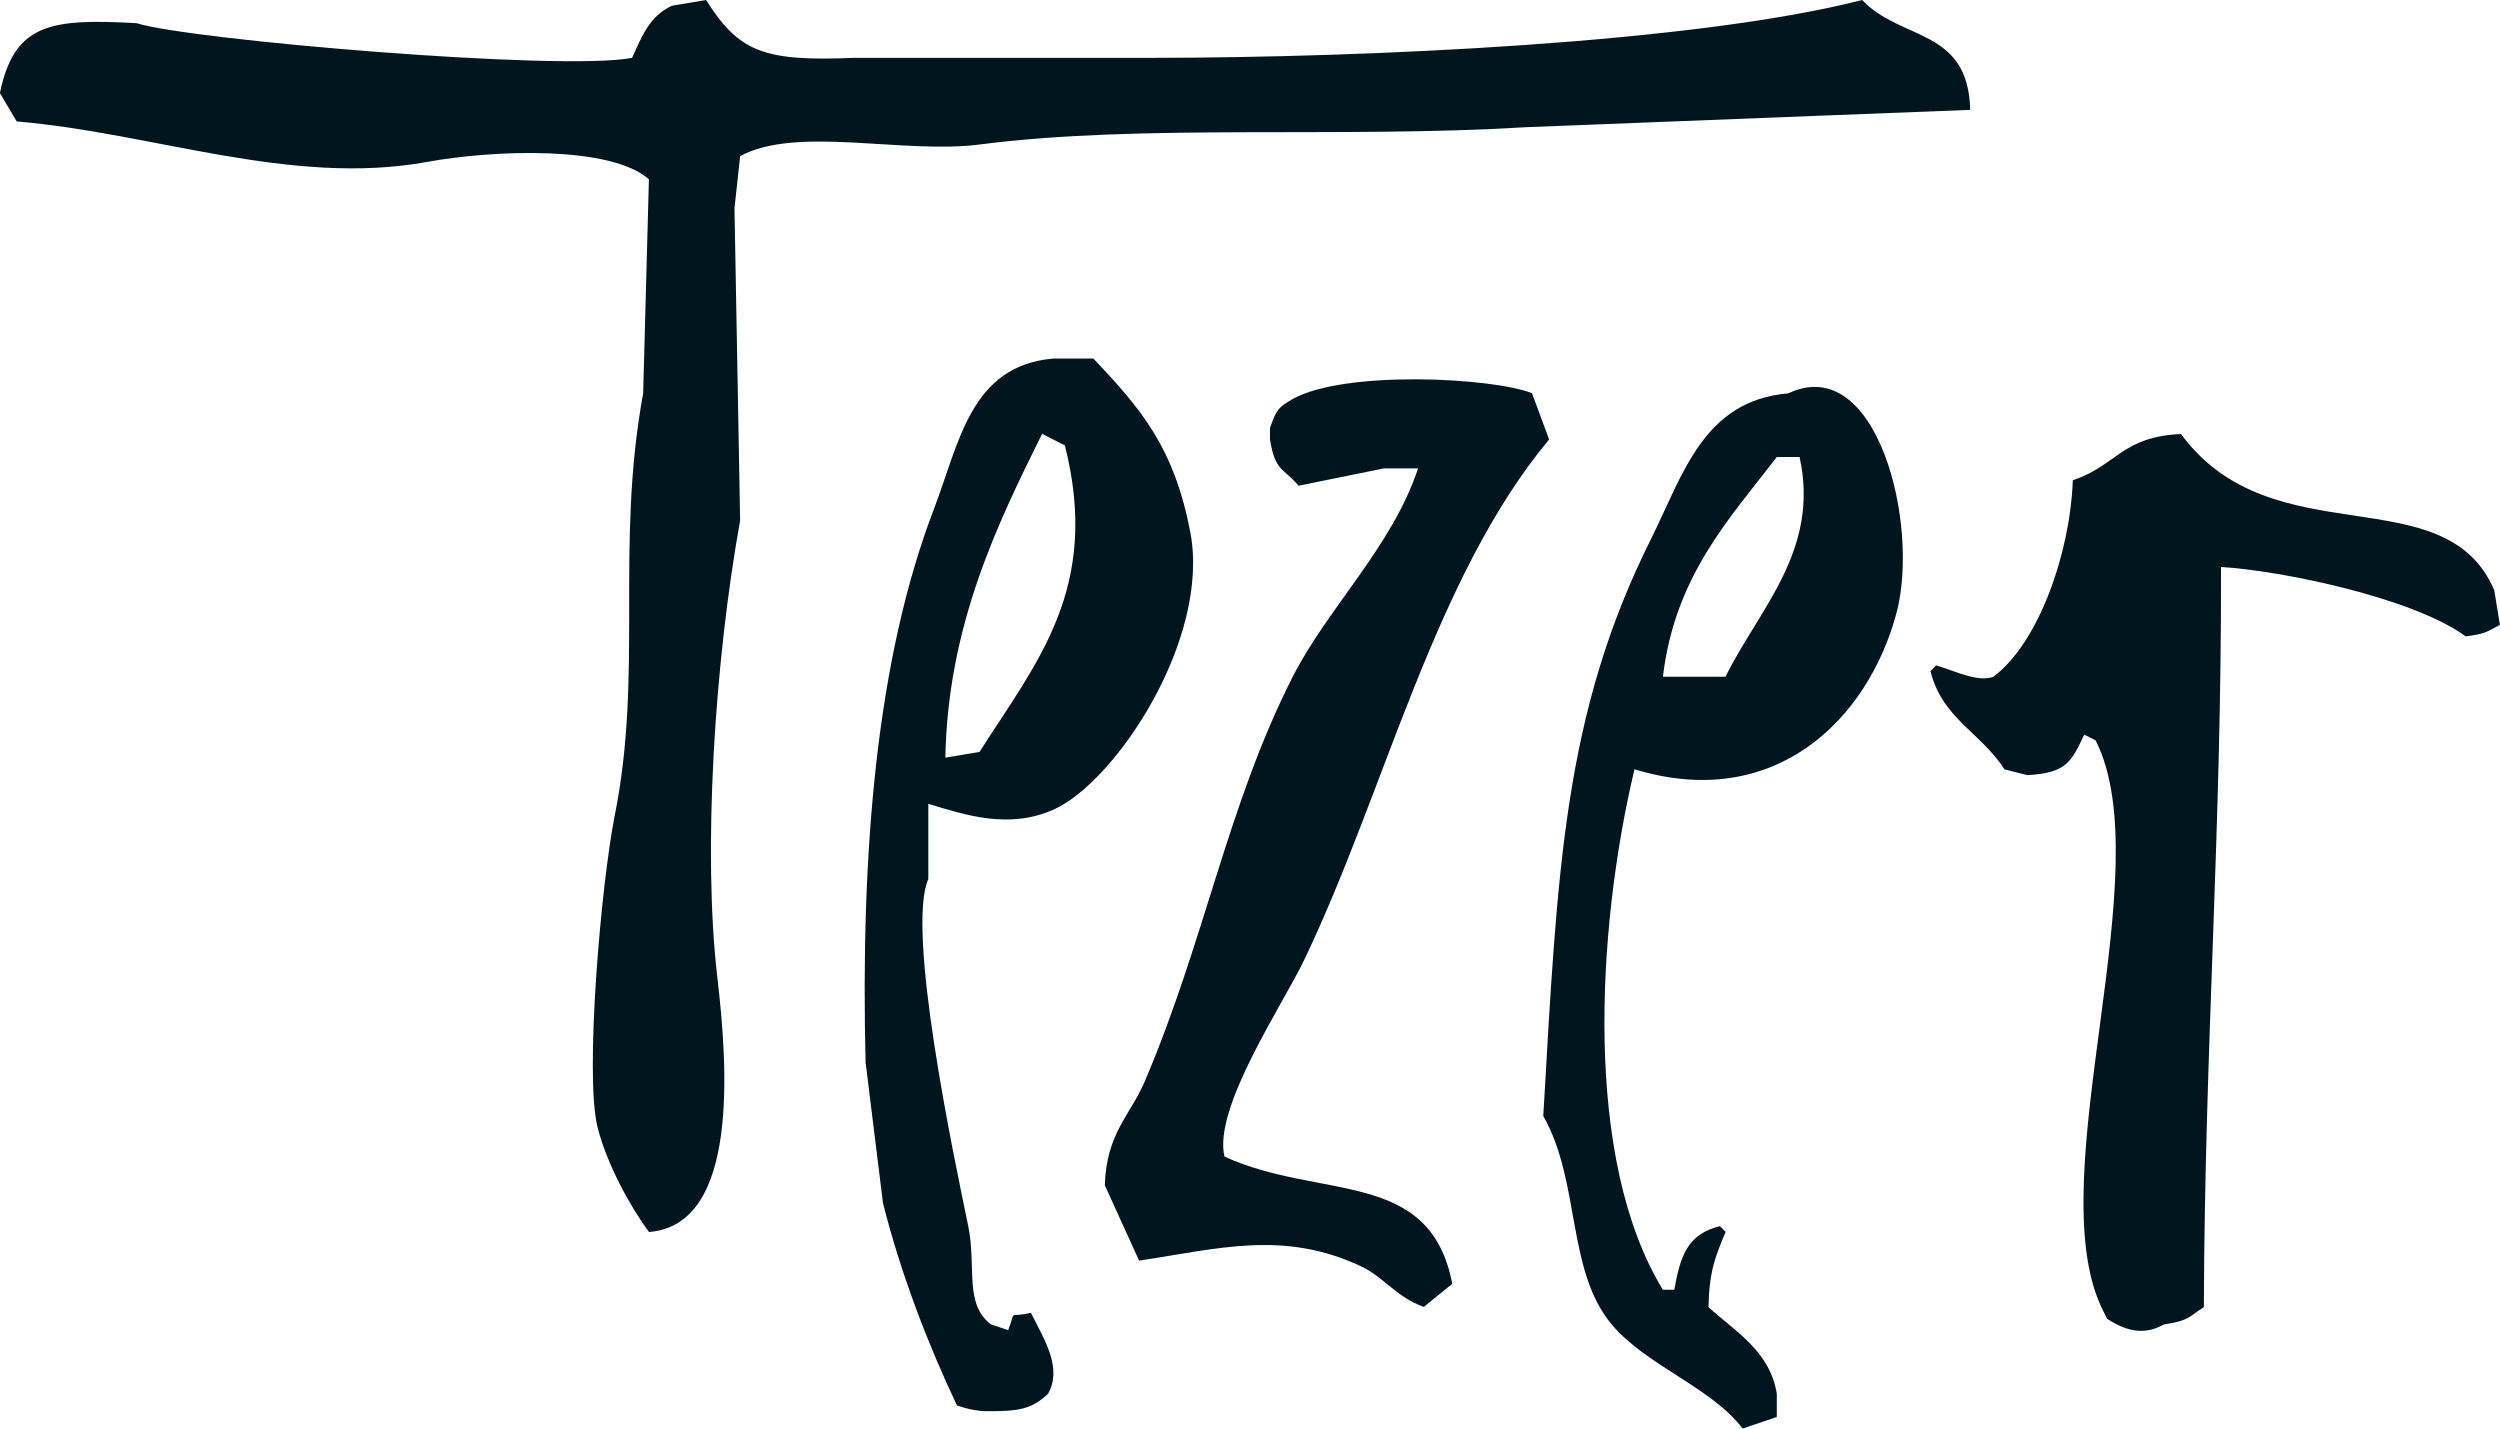 <?xml version="1.0" encoding="UTF-8"?>
<svg id="Ebene_1" xmlns="http://www.w3.org/2000/svg" viewBox="0 0 248.03 141.73">
  <defs>
    <style>
      .cls-1 {
        fill: #00151d;
        fill-rule: evenodd;
      }
    </style>
  </defs>
  <path class="cls-1" d="M0,9.18C1.44,2.34,5,1.82,13.56,2.3c5.14,1.65,42.18,4.81,49.15,3.44.98-2.16,1.73-4.14,3.95-5.17,1.13-.19,2.26-.38,3.39-.57,3.28,5.17,5.7,6.11,14.69,5.74h29.38c21.58-.01,54.05-1.48,70.62-5.74,3.91,4.1,10.53,2.76,10.73,10.9-4.9.19-9.79.38-14.69.57-9.79.38-19.59.77-29.38,1.15-18.5,1.12-38.2-.36-54.24,1.72-7.47.97-18.16-1.89-23.73,1.15-.19,1.72-.38,3.44-.56,5.17.19,10.33.38,20.66.56,30.99-2.54,14.03-3.72,32.83-2.26,45.33,1.01,8.63,2.23,24.55-6.78,25.25-1.95-2.63-4.17-6.76-5.09-10.33-1.33-5.17.35-24.26,1.69-30.99,2.85-14.25.03-26.62,2.82-41.89.19-7.08.38-14.16.57-21.23-3.78-3.36-15.39-2.93-22.04-1.72-13.46,2.45-27.22-2.9-40.68-4.02-.57-.96-1.13-1.91-1.7-2.87Z"/>
  <path class="cls-1" d="M109.61,117.63c.15-5.2,2.51-6.94,3.96-10.33,5.98-14.03,8.22-27.46,14.69-40.17,3.49-6.85,9.87-12.92,12.43-20.66h-3.39c-2.83.57-5.65,1.15-8.47,1.72-1.54-1.82-2.32-1.39-2.83-4.59v-1.15c.63-1.77.76-2,2.26-2.87,5.2-2.88,19.82-2.12,23.73-.57.57,1.53,1.13,3.06,1.7,4.59-11.43,13.73-16.22,34.77-24.3,51.64-2.17,4.53-9.05,14.68-7.91,19.51,9.52,4.35,20.41,1.13,22.6,12.62-.94.76-1.88,1.53-2.82,2.29-2.71-.95-3.94-2.94-6.22-4.02-7.69-3.63-14.21-1.74-22.03-.57-1.13-2.49-2.26-4.97-3.39-7.46Z"/>
  <path class="cls-1" d="M220.35,56.23c.07,25.99-1.62,47.8-1.7,73.45-1.57,1-1.43,1.34-3.96,1.72-1.75.99-3.52.84-5.65-.57-.19-.38-.37-.77-.56-1.15-6.08-13,5.95-43.33-.57-56.23-.38-.19-.75-.38-1.13-.57-1.25,2.67-1.77,3.83-5.65,4.02-.75-.19-1.51-.38-2.26-.57-2.3-3.61-6.22-5.08-7.34-9.75.19-.19.38-.38.56-.57,2.02.62,4.08,1.67,5.65,1.15,4.48-3.31,7.64-12.2,7.91-19.51,4.39-1.49,4.83-4.32,10.73-4.59,9.07,12.33,26.18,4.06,31.08,15.49.19,1.15.37,2.3.56,3.44-1.31.69-1.29.86-3.39,1.15-5.21-3.83-18.29-6.53-24.29-6.89Z"/>
  <path class="cls-1" d="M93.79,75.17l3.39-.57c5.71-8.97,12.04-16.24,8.47-30.41l-2.26-1.15c-4.41,8.9-9.35,18.98-9.6,32.13ZM85.88,105.58c-.53-21.26,1.12-40.3,6.78-55.09,2.54-6.64,3.63-14.21,11.86-14.92h3.96c4.7,4.98,7.99,8.78,9.61,17.21,2.03,10.6-7.41,24.8-13.56,27.54-4.42,1.97-8.71.56-12.43-.57v7.46c-2.23,5.04,2.52,27.46,3.96,34.43.83,4.04-.43,7.73,2.26,9.76l1.7.57c.86-2.16-.17-1.17,2.26-1.72,1.43,2.84,3.11,5.47,1.7,8.03-1.63,1.52-2.86,1.76-6.21,1.72-.44.02-1.64-.13-2.83-.57-2.83-5.95-5.59-13.09-7.34-20.08l-1.7-13.77Z"/>
  <path class="cls-1" d="M164.98,67.14h6.21c3.33-6.74,9.39-12.54,7.35-21.8h-2.26c-4.75,6.19-10.1,11.81-11.3,21.8ZM153.11,110.75c1.42-24.38,1.97-39.86,10.74-57.38,3.1-6.22,5.15-13.65,13.56-14.34,8.8-4.18,13.09,13.02,10.74,21.8-2.84,10.61-12.12,19.73-25.99,15.49-3.78,15.92-5.06,38.8,2.82,51.64h1.13c.6-3.34,1.28-5.5,4.52-6.31l.57.57c-1,2.43-1.62,3.82-1.7,7.46,2.56,2.37,6.11,4.32,6.78,8.61v2.29l-3.39,1.15c-3.09-4.08-9.57-6.25-12.99-10.33-4.5-5.36-3.08-14.15-6.78-20.66Z"/>
</svg>